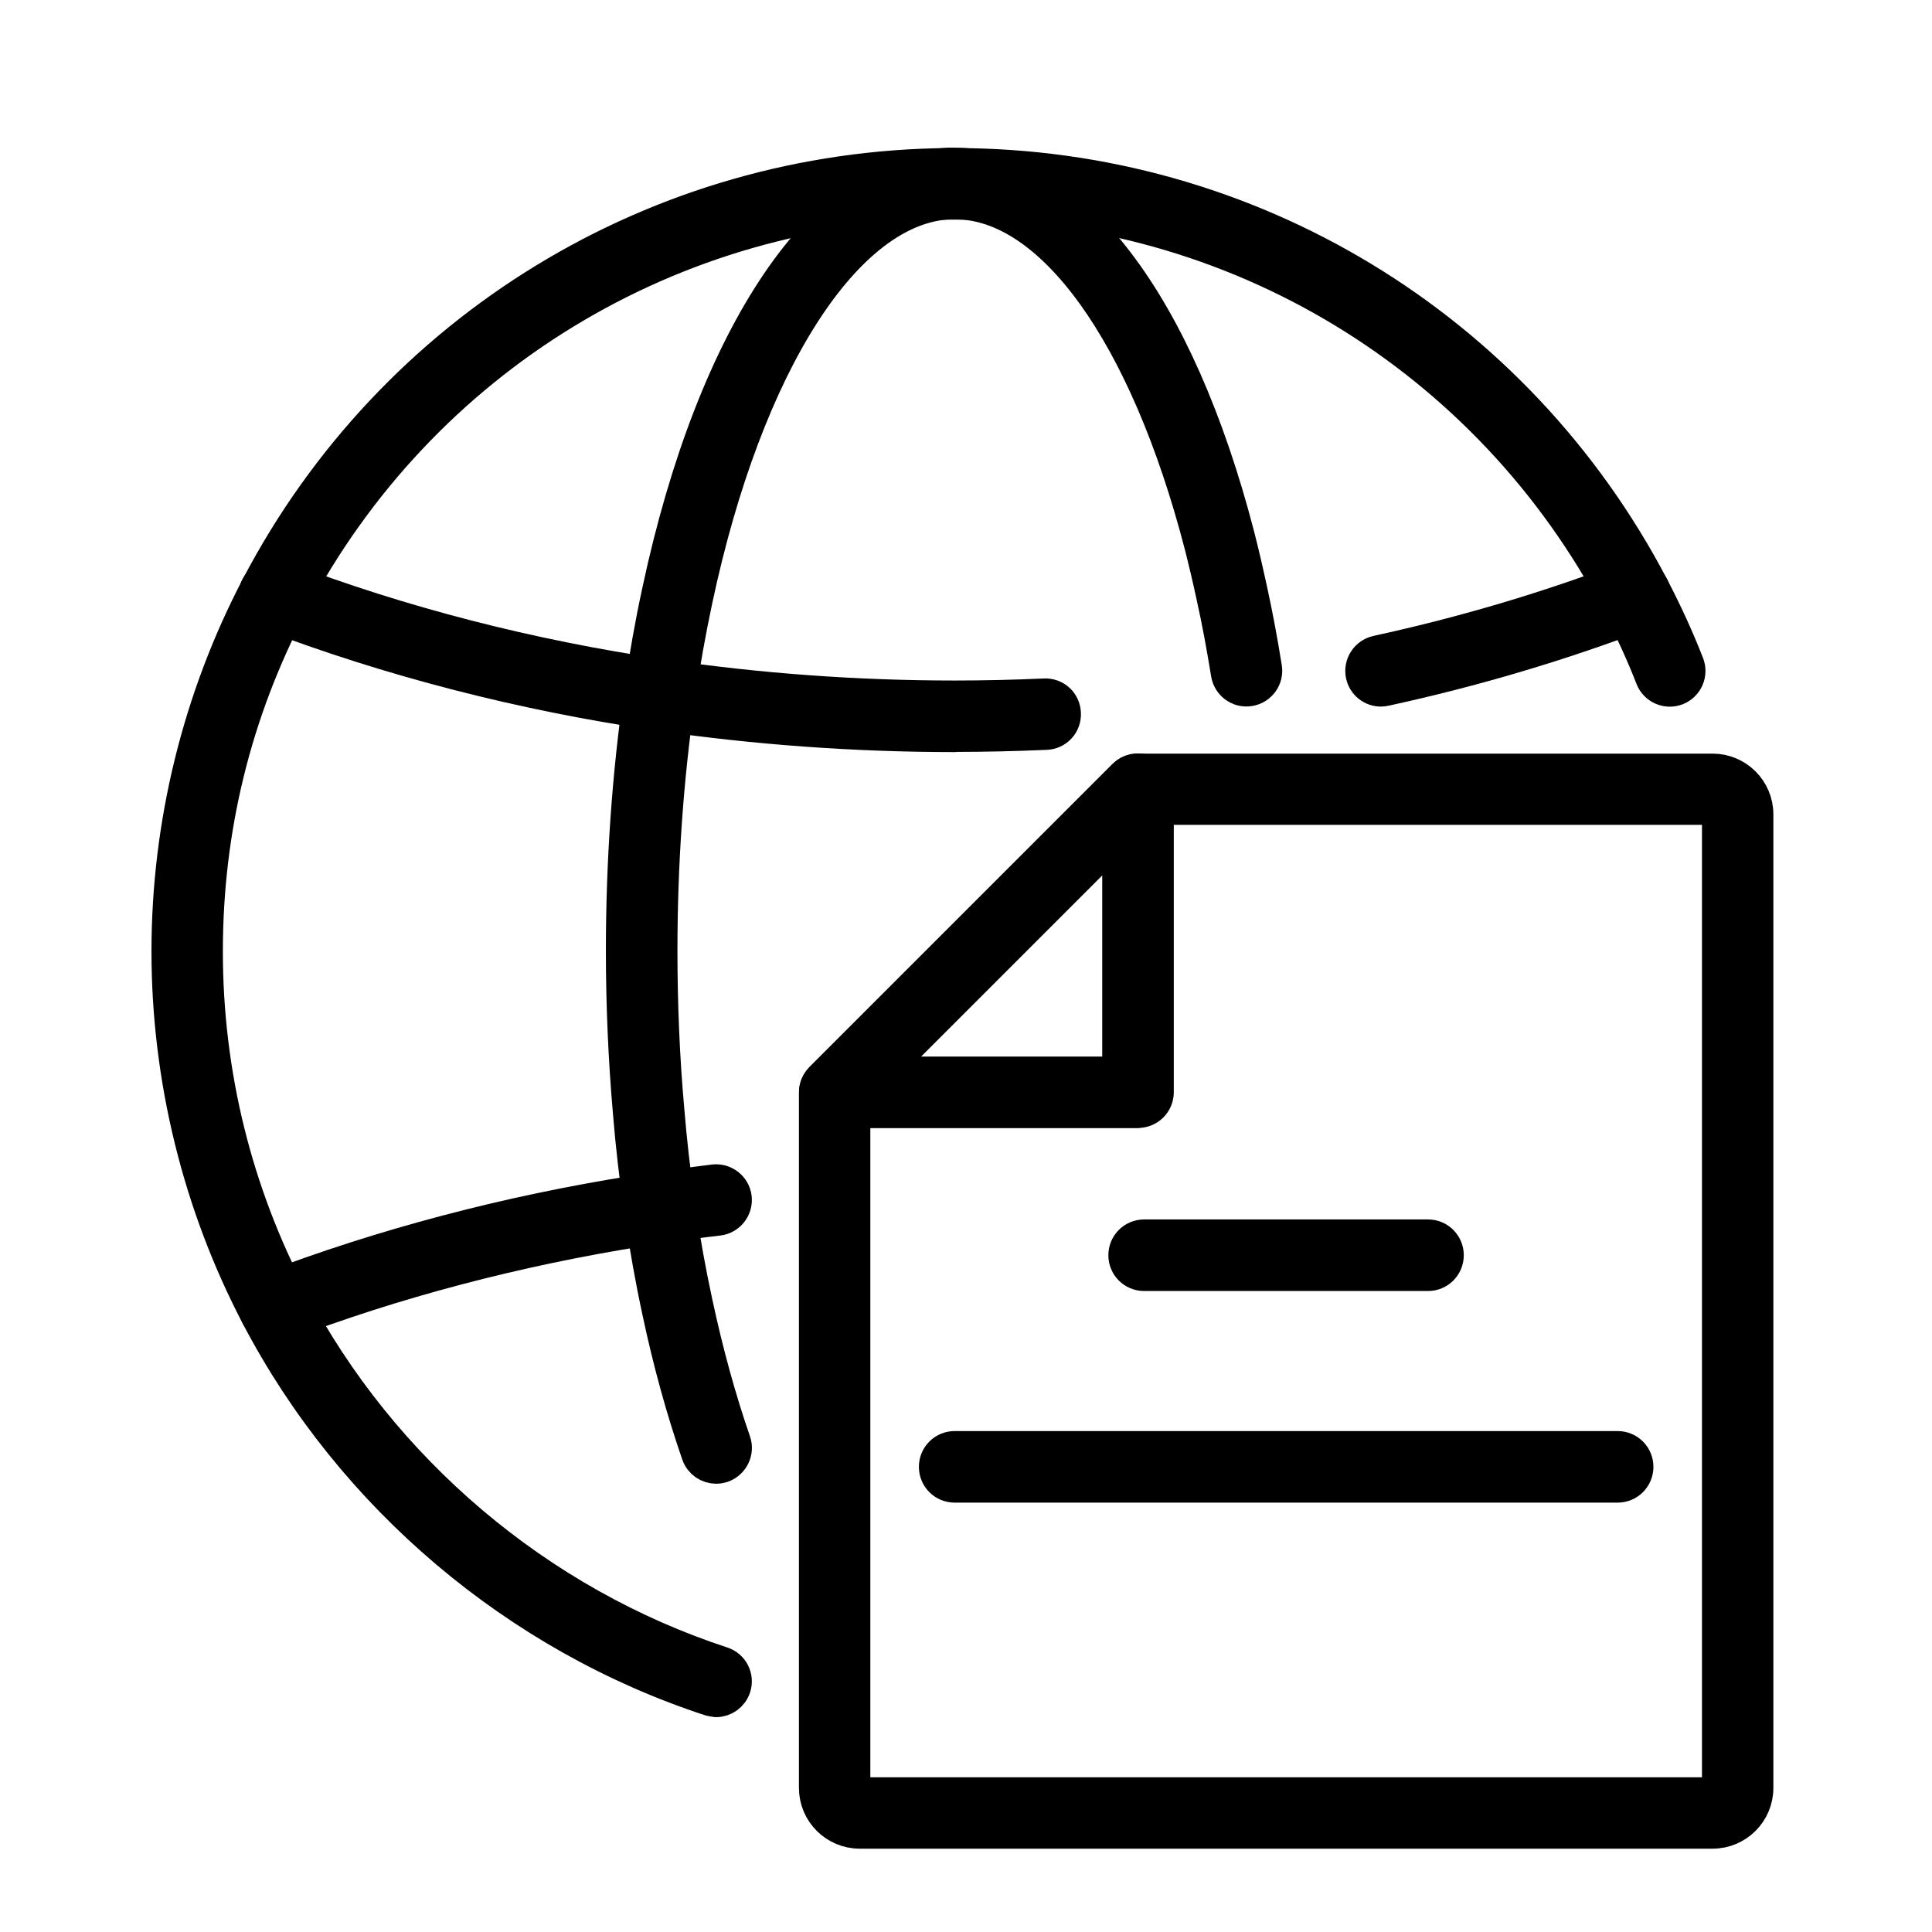 <?xml version="1.0" encoding="UTF-8"?><svg id="Ebene_1" xmlns="http://www.w3.org/2000/svg" viewBox="0 0 113.39 113.39"><defs><style>.cls-1{stroke:#000;stroke-linecap:round;stroke-linejoin:round;stroke-width:2px;}</style></defs><g><path class="cls-1" d="M42.03,99.77c-.11,0-.23-.02-.34-.05-11.33-3.71-21.01-11.9-26.55-22.49-3.43-6.55-5.25-13.95-5.25-21.4s1.82-14.84,5.25-21.39c7.94-15.15,23.48-24.63,40.57-24.75,.07,0,.21,0,.34,0,17.23,0,32.9,9.49,40.9,24.76,.79,1.51,1.49,3.04,2.07,4.53,.22,.56-.06,1.2-.62,1.42-.57,.22-1.2-.06-1.42-.62-.55-1.42-1.22-2.87-1.97-4.31-7.62-14.55-22.54-23.58-38.96-23.58-.09,0-.18,0-.27,0-16.33,.11-31.13,9.15-38.7,23.58-3.32,6.32-5,13.18-5,20.37s1.73,14.14,5,20.38c5.28,10.08,14.5,17.89,25.29,21.42,.58,.19,.89,.81,.7,1.38-.15,.46-.58,.76-1.04,.76Z"/><path class="cls-1" d="M42.03,86.08c-.45,0-.88-.28-1.04-.74-.9-2.6-1.68-5.42-2.31-8.4-.4-1.85-.74-3.78-1.03-5.72l1.07-.26-1.08,.18s-.02-.1-.02-.15c-.28-1.93-.5-3.86-.65-5.72-.27-3.09-.41-6.28-.41-9.46,0-5.22,.36-10.34,1.06-15.2,.3-2.04,.65-4.03,1.06-5.91,3.23-15.12,9.73-24.72,16.98-25.03,.11,0,.25,0,.38,0,6.85,0,13.05,8.13,16.59,21.75,.26,1.01,.51,2.09,.77,3.29,.3,1.38,.58,2.85,.84,4.48,.1,.6-.31,1.16-.91,1.26-.6,.1-1.16-.31-1.26-.91-.26-1.59-.52-3.02-.82-4.36-.25-1.18-.5-2.23-.75-3.21-3.22-12.4-8.76-20.1-14.46-20.1-.09,0-.18,0-.27,0-6.12,.26-11.98,9.41-14.94,23.3-.39,1.83-.74,3.77-1.03,5.76-.69,4.76-1.04,9.77-1.04,14.89,0,3.12,.13,6.25,.4,9.28,.15,1.82,.36,3.71,.64,5.62,.02,.12,.03,.17,.03,.23,.27,1.85,.61,3.73,1,5.53,.62,2.89,1.37,5.63,2.24,8.14,.2,.57-.11,1.2-.68,1.4-.12,.04-.24,.06-.36,.06Z"/><path class="cls-1" d="M81.05,40.47c-.51,0-.96-.35-1.07-.86-.13-.59,.25-1.18,.84-1.31,5.1-1.11,10.06-2.58,14.76-4.38,.57-.22,1.2,.07,1.42,.63,.22,.57-.07,1.2-.63,1.42-4.8,1.83-9.88,3.34-15.08,4.47-.08,.02-.16,.03-.23,.03Z"/><path class="cls-1" d="M56.04,43.14c-5.86,0-11.74-.43-17.49-1.27-7.97-1.17-15.66-3.16-22.84-5.89-.57-.22-.85-.85-.64-1.42,.22-.57,.85-.85,1.42-.64,7.03,2.68,14.56,4.62,22.38,5.77,5.64,.83,11.41,1.25,17.17,1.25,1.71,0,3.47-.04,5.26-.12,.62-.03,1.12,.44,1.14,1.05,.03,.61-.44,1.12-1.05,1.14-1.81,.08-3.62,.12-5.35,.12Z"/><path class="cls-1" d="M16.11,77.81c-.44,0-.86-.27-1.03-.71-.22-.57,.07-1.2,.63-1.42,6.77-2.58,14.04-4.5,21.6-5.7,.4-.07,.82-.13,1.25-.19,1.03-.16,2.12-.3,3.34-.45,.6-.07,1.15,.36,1.22,.96,.07,.6-.36,1.15-.96,1.22-1.19,.14-2.26,.28-3.28,.44-.41,.06-.81,.12-1.2,.18-7.43,1.18-14.55,3.06-21.18,5.59-.13,.05-.26,.07-.39,.07Z"/></g><g><g><path class="cls-1" d="M100.51,107.5H50.46c-1.42,0-2.57-1.15-2.57-2.57v-40.81c0-.29,.12-.57,.32-.78l17.79-17.79c.21-.21,.48-.32,.78-.32h33.73c1.42,0,2.57,1.15,2.57,2.57v57.13c0,1.42-1.15,2.57-2.57,2.57Zm-50.43-42.93v40.36c0,.21,.17,.38,.38,.38h50.05c.21,0,.38-.17,.38-.38V47.79c0-.21-.17-.38-.38-.38h-33.28l-17.15,17.15Z"/><path class="cls-1" d="M66.78,65.21h-17.79c-.44,0-.84-.27-1.01-.68-.17-.41-.08-.88,.24-1.2l17.79-17.79c.31-.31,.79-.41,1.2-.24,.41,.17,.68,.57,.68,1.01v17.79c0,.61-.49,1.1-1.1,1.1Zm-15.14-2.2h14.05v-14.05l-14.05,14.05Z"/></g><g><path class="cls-1" d="M83.81,74.77h-16.66c-.61,0-1.1-.49-1.1-1.1s.49-1.1,1.1-1.1h16.66c.61,0,1.1,.49,1.1,1.1s-.49,1.1-1.1,1.1Z"/><path class="cls-1" d="M94.94,87.19H56.03c-.61,0-1.1-.49-1.1-1.1s.49-1.1,1.1-1.1h38.91c.61,0,1.1,.49,1.1,1.1s-.49,1.1-1.1,1.1Z"/></g></g></svg>